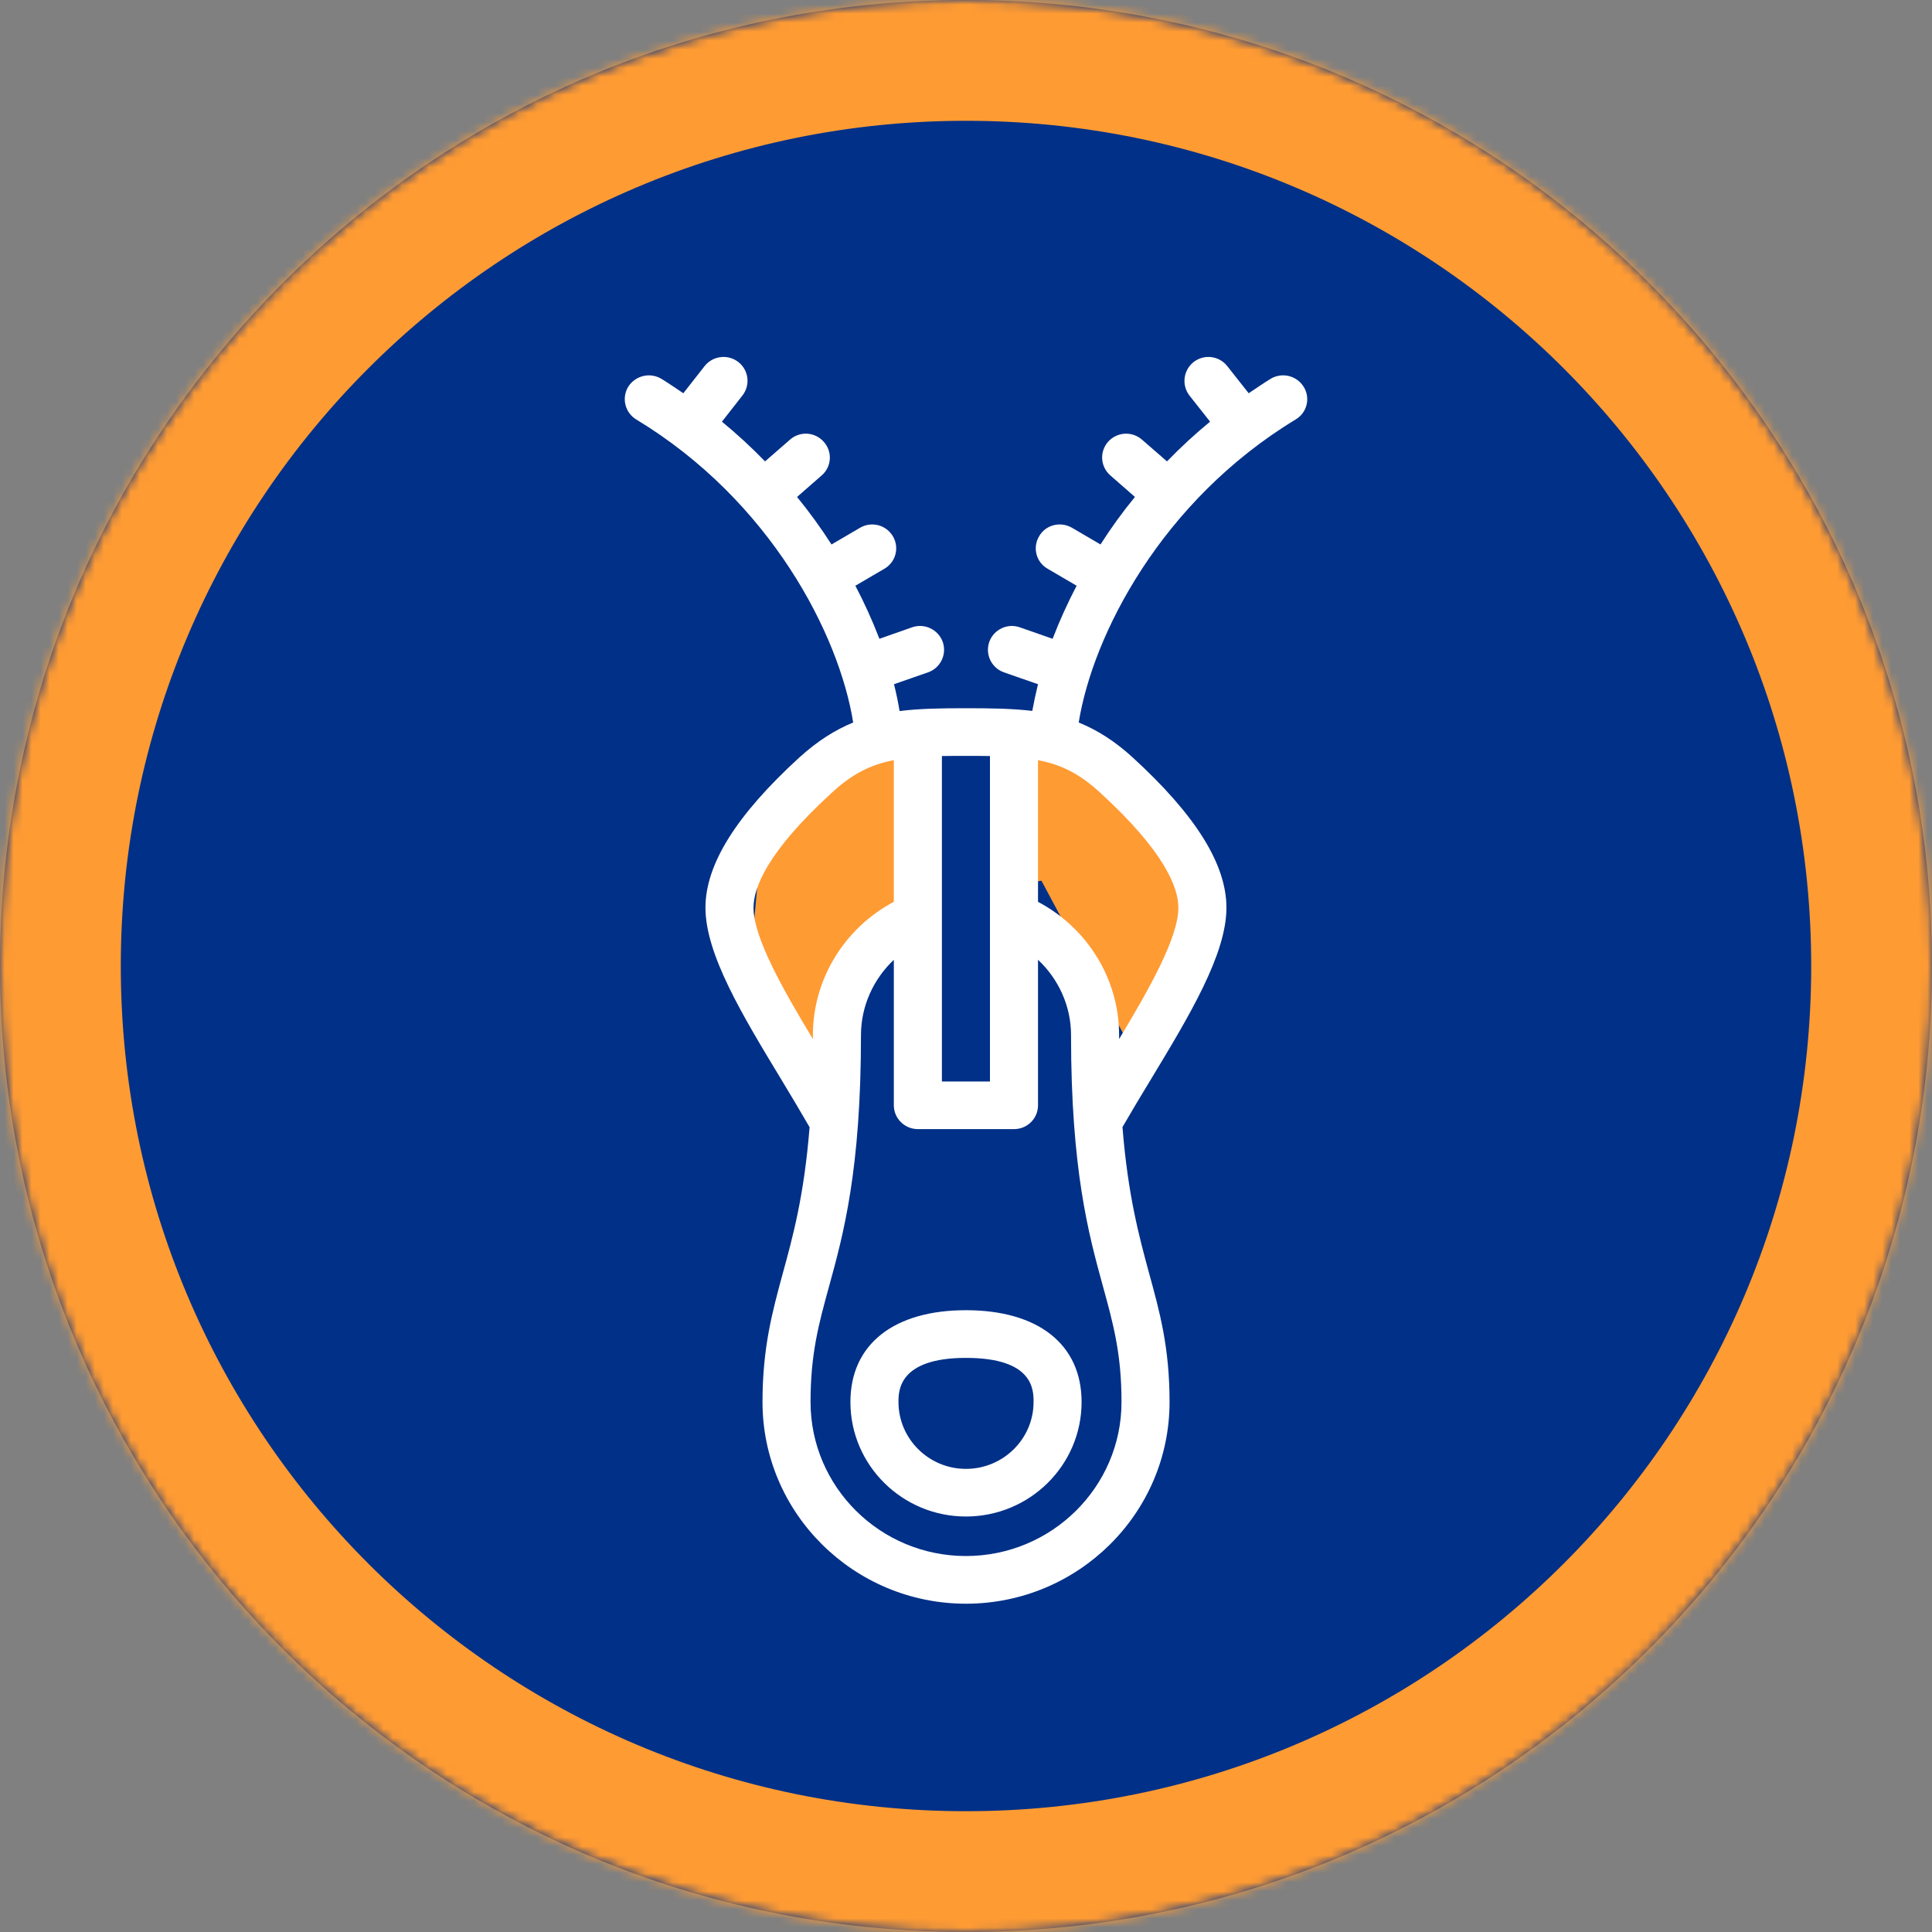 <svg width="214" height="214" viewBox="0 0 214 214" fill="none" xmlns="http://www.w3.org/2000/svg">
<rect x="0" y="0" width="214" height="214" fill="#808080" stroke="none"/>
<mask id="path-1-inside-1_305_129490" fill="white">
<path fill-rule="evenodd" clip-rule="evenodd" d="M107 214C166.093 214 214 166.095 214 107.003C214 47.905 166.093 0 107 0C47.907 0 0 47.905 0 107.003C0 166.095 47.907 214 107 214Z"/>
</mask>
<path fill-rule="evenodd" clip-rule="evenodd" d="M107 214C166.093 214 214 166.095 214 107.003C214 47.905 166.093 0 107 0C47.907 0 0 47.905 0 107.003C0 166.095 47.907 214 107 214Z" fill="#003087"/>
<path d="M107 227.38C173.483 227.38 227.38 173.485 227.38 107.003H200.62C200.62 158.705 158.704 200.62 107 200.62V227.38ZM227.38 107.003C227.38 40.516 173.483 -13.38 107 -13.38V13.38C158.704 13.38 200.62 55.295 200.62 107.003H227.38ZM107 -13.38C40.517 -13.38 -13.38 40.516 -13.38 107.003H13.38C13.38 55.295 55.296 13.38 107 13.38V-13.38ZM-13.38 107.003C-13.38 173.485 40.517 227.38 107 227.38V200.62C55.296 200.62 13.38 158.705 13.38 107.003H-13.38Z" fill="#FF9B33" mask="url(#path-1-inside-1_305_129490)"/>
<path fill-rule="evenodd" clip-rule="evenodd" d="M125.374 116.278L133.776 102.814L128.929 89.677L117.944 81.138L104.053 80.808L96.299 82.452L84.345 92.961L83.377 103.799L91.453 118.905L95.653 108.067L103.729 99.2L115.359 97.556L125.374 116.278Z" fill="#FF9B33"/>
<path fill-rule="evenodd" clip-rule="evenodd" d="M104.164 79.222L112.986 79.558L113.301 120.158L102.275 120.493L104.164 79.222Z" fill="#003087"/>
<path fill-rule="evenodd" clip-rule="evenodd" d="M121.847 87.787C129.033 94.349 130.525 98.345 130.525 100.544C130.525 103.869 127.242 109.638 123.959 115.09V114.651C123.959 108.459 120.462 102.794 114.977 99.893V84.2C117.605 84.708 119.609 85.729 121.847 87.787ZM106.991 172.355C97.499 172.355 89.781 164.706 89.781 155.294C89.781 149.966 90.685 146.657 91.837 142.468C93.419 136.732 95.367 129.591 95.367 114.651C95.367 111.452 96.737 108.459 99.006 106.313V122.43C99.006 123.89 100.214 125.069 101.669 125.069H112.314C113.789 125.069 114.977 123.89 114.977 122.43V106.313C117.266 108.459 118.634 111.451 118.634 114.651C118.634 129.588 120.587 136.734 122.166 142.468C123.318 146.655 124.225 149.966 124.225 155.294C124.225 164.706 116.487 172.355 106.991 172.355ZM83.463 100.544C83.463 98.345 84.971 94.349 92.156 87.788C94.393 85.73 96.398 84.708 99.004 84.198V99.891C93.538 102.794 90.041 108.459 90.041 114.651V115.092C86.761 109.655 83.463 103.868 83.463 100.544ZM104.331 83.742C105.166 83.727 106.053 83.727 106.991 83.727C107.952 83.727 108.839 83.727 109.653 83.742V119.792H104.331V83.742ZM144.4 42.837C144.028 42.241 143.436 41.815 142.752 41.65C142.068 41.486 141.347 41.596 140.744 41.958C139.913 42.467 139.112 43.029 138.312 43.558L135.952 40.569C135.521 40.011 134.886 39.648 134.187 39.559C133.489 39.469 132.783 39.661 132.226 40.092C131.671 40.523 131.31 41.154 131.22 41.85C131.129 42.546 131.318 43.249 131.745 43.806L134.035 46.706C132.362 48.081 130.769 49.549 129.264 51.106L126.491 48.696C125.959 48.231 125.264 47.995 124.559 48.042C123.853 48.088 123.195 48.413 122.729 48.944C122.501 49.204 122.327 49.506 122.217 49.834C122.106 50.161 122.061 50.507 122.085 50.852C122.108 51.197 122.2 51.533 122.354 51.843C122.508 52.152 122.721 52.428 122.982 52.655L125.714 55.046C124.336 56.72 123.062 58.478 121.899 60.308L118.741 58.459C117.46 57.721 115.828 58.126 115.104 59.393C114.923 59.69 114.804 60.02 114.754 60.364C114.703 60.708 114.722 61.059 114.81 61.395C114.898 61.732 115.052 62.047 115.264 62.323C115.476 62.598 115.741 62.829 116.044 63L119.254 64.879C118.255 66.786 117.367 68.748 116.593 70.756L112.972 69.49C112.31 69.254 111.581 69.29 110.946 69.59C110.311 69.891 109.82 70.43 109.582 71.091C109.466 71.419 109.415 71.767 109.433 72.115C109.452 72.462 109.538 72.803 109.688 73.117C109.838 73.431 110.049 73.712 110.308 73.945C110.567 74.177 110.869 74.356 111.198 74.472L114.977 75.788C114.734 76.767 114.522 77.752 114.341 78.744C112.141 78.481 109.743 78.447 106.991 78.447C104.258 78.447 101.862 78.481 99.643 78.761C99.48 77.762 99.273 76.77 99.023 75.788L102.804 74.47C103.132 74.355 103.434 74.176 103.693 73.943C103.952 73.711 104.163 73.43 104.313 73.115C104.463 72.801 104.549 72.461 104.567 72.113C104.586 71.766 104.535 71.418 104.418 71.09C104.175 70.428 103.681 69.889 103.043 69.589C102.405 69.289 101.674 69.254 101.01 69.49L97.409 70.756C96.635 68.748 95.746 66.786 94.746 64.879L97.959 63C98.26 62.827 98.523 62.595 98.734 62.32C98.944 62.044 99.097 61.729 99.185 61.393C99.272 61.057 99.292 60.708 99.243 60.364C99.194 60.021 99.077 59.691 98.899 59.393C98.54 58.788 97.955 58.35 97.274 58.175C96.592 58 95.869 58.102 95.263 58.459L92.104 60.308C90.932 58.483 89.658 56.727 88.287 55.046L91.02 52.655C92.121 51.704 92.229 50.031 91.249 48.942C91.021 48.679 90.742 48.464 90.43 48.309C90.118 48.154 89.778 48.063 89.431 48.04C89.083 48.017 88.734 48.062 88.404 48.175C88.075 48.287 87.77 48.464 87.509 48.694L84.741 51.106C83.234 49.55 81.639 48.081 79.965 46.708L82.238 43.806C82.453 43.533 82.611 43.219 82.704 42.884C82.797 42.548 82.823 42.198 82.78 41.853C82.737 41.508 82.626 41.174 82.453 40.872C82.281 40.57 82.05 40.305 81.774 40.092C81.214 39.661 80.506 39.469 79.805 39.559C79.103 39.648 78.466 40.011 78.031 40.569L75.689 43.558C74.892 43.031 74.094 42.467 73.259 41.958C72.653 41.597 71.93 41.488 71.245 41.652C70.559 41.816 69.964 42.241 69.587 42.837C69.407 43.133 69.287 43.462 69.234 43.805C69.181 44.148 69.196 44.497 69.279 44.834C69.361 45.171 69.509 45.488 69.714 45.767C69.919 46.047 70.178 46.283 70.474 46.463C85.364 55.469 92.957 70.318 94.503 80.028C92.495 80.855 90.562 82.069 88.54 83.9C81.546 90.305 78.141 95.739 78.141 100.544C78.141 105.714 82.241 112.471 86.588 119.649C87.634 121.374 88.662 123.11 89.674 124.855C89.074 132.407 87.828 136.963 86.695 141.079C85.558 145.286 84.459 149.259 84.459 155.294C84.459 167.609 94.573 177.637 106.994 177.637C119.437 177.637 129.548 167.609 129.548 155.294C129.548 149.259 128.451 145.286 127.294 141.079C126.178 136.963 124.936 132.405 124.332 124.843C125.347 123.094 126.381 121.358 127.434 119.632C131.765 112.474 135.848 105.7 135.848 100.544C135.848 95.742 132.46 90.305 125.466 83.9C123.442 82.055 121.49 80.841 119.485 80.031C121.047 70.304 128.659 55.472 143.513 46.463C143.813 46.286 144.075 46.052 144.283 45.773C144.491 45.493 144.64 45.175 144.723 44.837C144.806 44.499 144.82 44.148 144.764 43.805C144.709 43.461 144.585 43.132 144.4 42.837ZM106.991 162.702C102.877 162.702 99.521 159.374 99.521 155.296C99.521 154.082 99.521 150.408 106.991 150.408C114.484 150.408 114.484 153.959 114.484 155.296C114.484 159.374 111.127 162.702 106.991 162.702ZM106.991 145.126C98.987 145.126 94.197 148.924 94.197 155.296C94.197 162.296 99.947 167.978 106.991 167.978C114.056 167.978 119.804 162.299 119.804 155.296C119.804 148.922 115.013 145.126 106.991 145.126Z" fill="white"/>
</svg>
